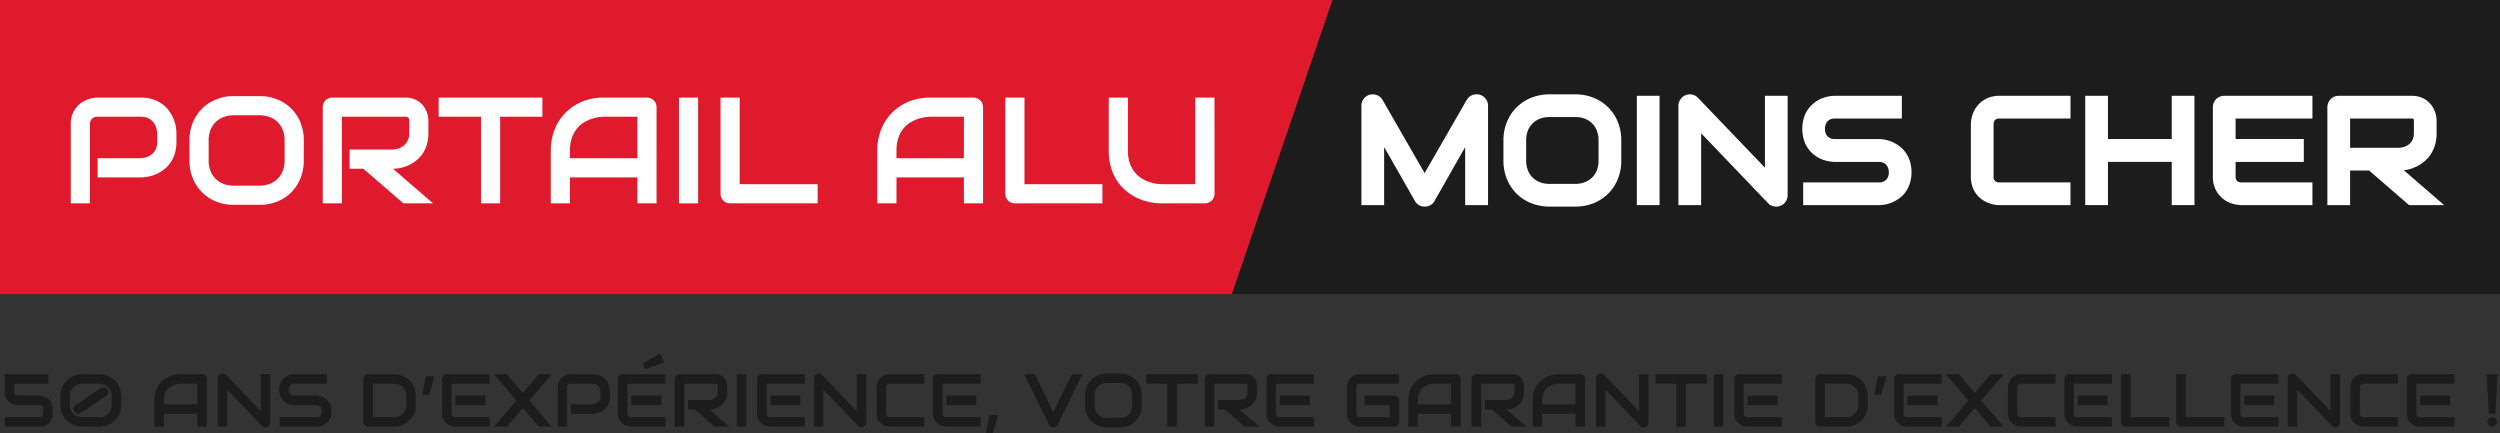 <svg xmlns="http://www.w3.org/2000/svg" width="497.297" height="86.203" viewBox="0 0 497.297 86.203">
  <rect x="0" y="0" width="497.297" height="86.203" fill="#333333" stroke="none"/>
  <g id="Logo" transform="translate(0)">
    <path id="Tracé_1" data-name="Tracé 1" d="M100.846,301.121v58.5H345.9l20.024-58.5Z" transform="translate(-100.846 -301.121)" fill="#df1a2c"/>
    <path id="Tracé_2" data-name="Tracé 2" d="M526.588,301.121H294.369l-20.024,58.5H526.588Z" transform="translate(-29.291 -301.121)" fill="#1c1c1c"/>
    <g id="Groupe_1" data-name="Groupe 1" transform="translate(14.076 19.118)">
      <path id="Tracé_3" data-name="Tracé 3" d="M131.832,323.663a7.747,7.747,0,0,1-.323,2.334,6.566,6.566,0,0,1-.871,1.811,6.157,6.157,0,0,1-1.27,1.344,7.372,7.372,0,0,1-1.5.908,7.477,7.477,0,0,1-1.585.514,7.618,7.618,0,0,1-1.5.161h-8.626v-3.815h8.626a4.474,4.474,0,0,0,1.328-.3,3.151,3.151,0,0,0,1.018-.653,2.85,2.85,0,0,0,.661-.99,3.493,3.493,0,0,0,.234-1.314v-1.731a5.094,5.094,0,0,0-.308-1.321,3.118,3.118,0,0,0-.638-1.026,2.847,2.847,0,0,0-.976-.668,3.367,3.367,0,0,0-1.319-.242h-8.6a1.571,1.571,0,0,0-1.16.4,1.555,1.555,0,0,0-.4,1.144V335.9h-3.813V320.216a5.337,5.337,0,0,1,.535-2.495,5.06,5.06,0,0,1,1.335-1.657,5.3,5.3,0,0,1,1.739-.917,5.973,5.973,0,0,1,1.73-.287h8.626a7.536,7.536,0,0,1,2.316.331,6.759,6.759,0,0,1,1.812.88,6.02,6.02,0,0,1,1.335,1.269,7.91,7.91,0,0,1,.91,1.5,7.348,7.348,0,0,1,.521,1.584,7.656,7.656,0,0,1,.161,1.5Z" transform="translate(-110.812 -314.568)" fill="#fff"/>
      <path id="Tracé_4" data-name="Tracé 4" d="M150.266,327.475a9.245,9.245,0,0,1-.66,3.536,8.229,8.229,0,0,1-4.613,4.614,9.2,9.2,0,0,1-3.5.653h-5.162a9.26,9.26,0,0,1-3.506-.653,8.279,8.279,0,0,1-2.787-1.827,8.47,8.47,0,0,1-1.842-2.787,9.169,9.169,0,0,1-.667-3.536v-4.019a9.181,9.181,0,0,1,.667-3.529,8.366,8.366,0,0,1,1.842-2.788,8.451,8.451,0,0,1,2.787-1.827,9.184,9.184,0,0,1,3.506-.66H141.5a9.128,9.128,0,0,1,3.5.66,8.478,8.478,0,0,1,2.78,1.827,8.259,8.259,0,0,1,1.833,2.788,9.258,9.258,0,0,1,.66,3.529Zm-3.812-4.019a5.563,5.563,0,0,0-.36-2.047,4.423,4.423,0,0,0-2.582-2.583,5.493,5.493,0,0,0-2.017-.359h-5.162a5.531,5.531,0,0,0-2.031.359,4.614,4.614,0,0,0-1.578,1.013,4.463,4.463,0,0,0-1.02,1.569,5.592,5.592,0,0,0-.359,2.047v4.019a5.592,5.592,0,0,0,.359,2.047,4.465,4.465,0,0,0,1.02,1.57,4.618,4.618,0,0,0,1.578,1.013,5.537,5.537,0,0,0,2.031.359h5.133a5.544,5.544,0,0,0,2.032-.359,4.6,4.6,0,0,0,1.576-1.013,4.466,4.466,0,0,0,1.02-1.57,5.563,5.563,0,0,0,.36-2.047Z" transform="translate(-103.916 -314.653)" fill="#fff"/>
      <path id="Tracé_5" data-name="Tracé 5" d="M167.316,321.932a7.784,7.784,0,0,1-.322,2.333,6.618,6.618,0,0,1-.873,1.813,6.179,6.179,0,0,1-1.268,1.342,7.732,7.732,0,0,1-1.5.917,7.26,7.26,0,0,1-1.583.521,7.628,7.628,0,0,1-1.5.161l7.965,6.88h-5.9l-7.949-6.88h-2.743V325.2h8.624a4.455,4.455,0,0,0,1.313-.3,3.269,3.269,0,0,0,1.025-.653,2.8,2.8,0,0,0,.668-.99,3.514,3.514,0,0,0,.234-1.328v-2.406a1.182,1.182,0,0,0-.081-.491.6.6,0,0,0-.2-.25.62.62,0,0,0-.264-.095,2.452,2.452,0,0,0-.257-.014H150.112V335.9H146.3V316.783a1.933,1.933,0,0,1,.145-.749,1.982,1.982,0,0,1,.4-.616,1.818,1.818,0,0,1,.609-.411,1.966,1.966,0,0,1,.763-.147H162.7a4.584,4.584,0,0,1,2.157.463,4.39,4.39,0,0,1,1.429,1.159,4.494,4.494,0,0,1,.792,1.5,5.293,5.293,0,0,1,.242,1.512Z" transform="translate(-96.177 -314.568)" fill="#fff"/>
      <path id="Tracé_6" data-name="Tracé 6" d="M183.26,318.676h-8.4V335.9h-3.814V318.676h-8.419V314.86H183.26Z" transform="translate(-89.444 -314.568)" fill="#fff"/>
      <path id="Tracé_7" data-name="Tracé 7" d="M199.452,335.9h-3.814v-5.164H182.232V335.9h-3.814V325.381a11.1,11.1,0,0,1,.792-4.241,9.88,9.88,0,0,1,2.2-3.33,10,10,0,0,1,3.329-2.171,11.077,11.077,0,0,1,4.195-.778h8.6a1.925,1.925,0,0,1,.747.147,1.881,1.881,0,0,1,1.027,1.027,1.934,1.934,0,0,1,.147.749Zm-17.22-8.978h13.407v-8.245h-6.7q-.176,0-.74.051a7.477,7.477,0,0,0-1.305.257,8.028,8.028,0,0,0-1.562.63,5.466,5.466,0,0,0-1.511,1.174,6,6,0,0,0-1.137,1.87,7.368,7.368,0,0,0-.448,2.723Z" transform="translate(-82.93 -314.568)" fill="#fff"/>
      <path id="Tracé_8" data-name="Tracé 8" d="M200.281,335.9h-3.814V314.86h3.814Z" transform="translate(-75.486 -314.568)" fill="#fff"/>
      <path id="Tracé_9" data-name="Tracé 9" d="M221.641,335.9h-17.4a1.944,1.944,0,0,1-.763-.147,1.841,1.841,0,0,1-.609-.4,1.891,1.891,0,0,1-.4-.609,1.969,1.969,0,0,1-.145-.763V314.86h3.812v17.225h15.5Z" transform="translate(-73.07 -314.568)" fill="#fff"/>
      <path id="Tracé_10" data-name="Tracé 10" d="M245.437,335.9h-3.814v-5.164H228.217V335.9H224.4V325.381a11.1,11.1,0,0,1,.792-4.241,9.876,9.876,0,0,1,2.2-3.33,10.021,10.021,0,0,1,3.33-2.171,11.078,11.078,0,0,1,4.195-.778h8.6a1.924,1.924,0,0,1,.747.147,1.892,1.892,0,0,1,1.027,1.027,1.935,1.935,0,0,1,.147.749Zm-17.22-8.978h13.407v-8.245h-6.7q-.176,0-.74.051a7.517,7.517,0,0,0-1.306.257,8.105,8.105,0,0,0-1.562.63,5.482,5.482,0,0,0-1.51,1.174,6,6,0,0,0-1.137,1.87,7.34,7.34,0,0,0-.448,2.723Z" transform="translate(-63.965 -314.568)" fill="#fff"/>
      <path id="Tracé_11" data-name="Tracé 11" d="M261.748,335.9h-17.4a1.945,1.945,0,0,1-.763-.147,1.828,1.828,0,0,1-.609-.4,1.87,1.87,0,0,1-.4-.609,1.971,1.971,0,0,1-.145-.763V314.86h3.812v17.225h15.5Z" transform="translate(-56.529 -314.568)" fill="#fff"/>
      <path id="Tracé_12" data-name="Tracé 12" d="M278.036,333.978a1.971,1.971,0,0,1-.147.763,1.819,1.819,0,0,1-.411.609,1.964,1.964,0,0,1-1.365.55h-8.6a11.823,11.823,0,0,1-2.463-.264,10.89,10.89,0,0,1-2.414-.814,10.388,10.388,0,0,1-2.192-1.4,9.148,9.148,0,0,1-1.8-2.019,9.829,9.829,0,0,1-1.209-2.67,11.9,11.9,0,0,1-.441-3.351V314.86h3.815v10.521a7.349,7.349,0,0,0,.446,2.728,6.038,6.038,0,0,0,1.137,1.863,5.483,5.483,0,0,0,1.511,1.174,8.206,8.206,0,0,0,1.562.63,7.461,7.461,0,0,0,1.305.257c.376.035.623.051.74.051h6.7V314.86h3.815Z" transform="translate(-50.52 -314.568)" fill="#fff"/>
    </g>
    <g id="Groupe_2" data-name="Groupe 2" transform="translate(270.812 18.758)">
      <path id="Tracé_13" data-name="Tracé 13" d="M316.095,314.474a2.349,2.349,0,0,0-1.456.088,2.211,2.211,0,0,0-1.107.945l-8.379,14.565-8.377-14.566a2.143,2.143,0,0,0-.475-.571,2.194,2.194,0,0,0-.621-.367,2.433,2.433,0,0,0-.695-.155,2.488,2.488,0,0,0-.736.065,2.264,2.264,0,0,0-1.667,2.2v19.764h4.52V324.892l6.129,10.737a2.054,2.054,0,0,0,.823.831,2.279,2.279,0,0,0,1.1.277,2.394,2.394,0,0,0,1.124-.274,2.037,2.037,0,0,0,.842-.829l6.1-10.736v11.545h4.549V316.679a2.22,2.22,0,0,0-.469-1.389A2.273,2.273,0,0,0,316.095,314.474Z" transform="translate(-292.582 -314.398)" fill="#fff"/>
      <path id="Tracé_14" data-name="Tracé 14" d="M333.426,316.993a8.831,8.831,0,0,0-2.894-1.9,9.48,9.48,0,0,0-3.632-.686h-5.164a9.55,9.55,0,0,0-3.64.686,8.629,8.629,0,0,0-4.82,4.806,9.568,9.568,0,0,0-.693,3.663v4.019a9.554,9.554,0,0,0,.693,3.672,8.874,8.874,0,0,0,1.919,2.9,8.65,8.65,0,0,0,2.9,1.9,9.676,9.676,0,0,0,3.639.678H326.9a9.572,9.572,0,0,0,3.63-.68,8.641,8.641,0,0,0,2.9-1.9,8.777,8.777,0,0,0,1.911-2.9,9.642,9.642,0,0,0,.686-3.669v-4.019a9.667,9.667,0,0,0-.686-3.662A8.654,8.654,0,0,0,333.426,316.993Zm-11.689,1.931H326.9a5.17,5.17,0,0,1,1.888.335,4.072,4.072,0,0,1,2.381,2.382,5.285,5.285,0,0,1,.335,1.919v4.019a5.272,5.272,0,0,1-.335,1.917,4.123,4.123,0,0,1-.939,1.448,4.274,4.274,0,0,1-1.459.935,5.165,5.165,0,0,1-1.9.335h-5.134a5.171,5.171,0,0,1-1.9-.335,4.255,4.255,0,0,1-1.458-.935,4.131,4.131,0,0,1-.941-1.447,5.263,5.263,0,0,1-.335-1.919v-4.019a5.264,5.264,0,0,1,.335-1.919,4.136,4.136,0,0,1,.941-1.448,4.285,4.285,0,0,1,1.458-.934A5.193,5.193,0,0,1,321.737,318.924Z" transform="translate(-284.333 -314.396)" fill="#fff"/>
      <rect id="Rectangle_2" data-name="Rectangle 2" width="4.521" height="21.746" transform="translate(54.784 0.299)" fill="#fff"/>
      <path id="Tracé_15" data-name="Tracé 15" d="M354.432,328.988l-13.326-13.906a2.169,2.169,0,0,0-1.171-.637,2.333,2.333,0,0,0-1.329.136,2.407,2.407,0,0,0-.985.832,2.167,2.167,0,0,0-.394,1.264v19.764h4.52V322.149l13.325,13.917a2.025,2.025,0,0,0,.773.516,2.448,2.448,0,0,0,.833.153,2.283,2.283,0,0,0,.884-.174,2.252,2.252,0,0,0,.723-.479,2.343,2.343,0,0,0,.485-.719,2.267,2.267,0,0,0,.182-.9V314.7h-4.52Z" transform="translate(-274.169 -314.396)" fill="#fff"/>
      <path id="Tracé_16" data-name="Tracé 16" d="M375.3,326a5.888,5.888,0,0,0-1.162-1.256,6.99,6.99,0,0,0-1.367-.858,6.92,6.92,0,0,0-1.445-.5,7.229,7.229,0,0,0-1.413-.176h-8.771a1.885,1.885,0,0,1-1.439-.529,2.063,2.063,0,0,1-.511-1.495,2.118,2.118,0,0,1,.516-1.507,1.842,1.842,0,0,1,1.435-.545h13.333V314.61H361.143a7.187,7.187,0,0,0-2.1.346,6.2,6.2,0,0,0-3.726,3.169,7.592,7.592,0,0,0,0,6.126,6.214,6.214,0,0,0,1.619,2.036,6.365,6.365,0,0,0,2.108,1.126,7.185,7.185,0,0,0,2.1.346h8.771a2.2,2.2,0,0,1,.828.15,1.68,1.68,0,0,1,.607.411,1.924,1.924,0,0,1,.39.646,2.463,2.463,0,0,1,.14.846,2.068,2.068,0,0,1-.513,1.489,1.881,1.881,0,0,1-1.452.534H354.849v4.521h15.065a6.686,6.686,0,0,0,1.384-.154,6.828,6.828,0,0,0,1.446-.479,7.216,7.216,0,0,0,1.374-.834,5.416,5.416,0,0,0,1.177-1.255,6.51,6.51,0,0,0,.8-1.685,7.13,7.13,0,0,0,.3-2.138,7.275,7.275,0,0,0-.294-2.129A6.134,6.134,0,0,0,375.3,326Z" transform="translate(-266.974 -314.311)" fill="#fff"/>
      <path id="Tracé_17" data-name="Tracé 17" d="M382.252,314.877a5.384,5.384,0,0,0-1.466.715,5.163,5.163,0,0,0-1.1,1.033,5.773,5.773,0,0,0-.732,1.211,6.138,6.138,0,0,0-.412,1.276,6.035,6.035,0,0,0-.133,1.208v10.329a6.224,6.224,0,0,0,.267,1.875,5.383,5.383,0,0,0,.715,1.475,4.941,4.941,0,0,0,1.034,1.089,5.974,5.974,0,0,0,1.208.726,6.219,6.219,0,0,0,1.275.411,6.033,6.033,0,0,0,1.208.131h14.113v-4.521H384.119a1.055,1.055,0,0,1-1.186-1.187v-10.3a1.269,1.269,0,0,1,.293-.924,1.216,1.216,0,0,1,.894-.292h14.113V314.61H384.119A6.137,6.137,0,0,0,382.252,314.877Z" transform="translate(-257.183 -314.311)" fill="#fff"/>
      <path id="Tracé_18" data-name="Tracé 18" d="M411.726,323.208H399.04v-8.6h-4.52v21.746h4.52v-8.6h12.686v8.6h4.52V314.61h-4.52Z" transform="translate(-250.54 -314.311)" fill="#fff"/>
      <path id="Tracé_19" data-name="Tracé 19" d="M432.3,319.132V314.61h-17.53a2.314,2.314,0,0,0-.9.175,2.183,2.183,0,0,0-.726.49,2.314,2.314,0,0,0-.65,1.611v13.762a5.706,5.706,0,0,0,.575,2.666,5.552,5.552,0,0,0,1.428,1.77,5.488,5.488,0,0,0,1.857.979,6.483,6.483,0,0,0,1.832.292H432.3v-4.521H418.219a1.248,1.248,0,0,1-.91-.292,1.208,1.208,0,0,1-.292-.894v-2.889h13.568v-4.551H417.017v-4.076Z" transform="translate(-243.126 -314.311)" fill="#fff"/>
      <path id="Tracé_20" data-name="Tracé 20" d="M443.827,329.419c.225-.027.455-.065.689-.112a7.676,7.676,0,0,0,1.661-.547,8.035,8.035,0,0,0,1.572-.958,6.531,6.531,0,0,0,1.342-1.42,6.955,6.955,0,0,0,.919-1.909,8.174,8.174,0,0,0,.339-2.439V319.6a5.686,5.686,0,0,0-.257-1.614,4.906,4.906,0,0,0-.852-1.62,4.79,4.79,0,0,0-1.544-1.253,4.965,4.965,0,0,0-2.321-.5H430.9a2.314,2.314,0,0,0-.9.175,2.161,2.161,0,0,0-.727.49,2.338,2.338,0,0,0-.475.726,2.268,2.268,0,0,0-.174.884v19.47h4.518v-6.88h3.785l7.85,6.794.1.086h6.976Zm-10.684-4.464v-5.822h12.233a2.031,2.031,0,0,1,.22.011.253.253,0,0,1,.106.04.263.263,0,0,1,.081.107.824.824,0,0,1,.048.339v2.406a3.184,3.184,0,0,1-.209,1.194,2.475,2.475,0,0,1-.583.868,2.945,2.945,0,0,1-.915.582,4.1,4.1,0,0,1-1.181.276Z" transform="translate(-236.475 -314.311)" fill="#fff"/>
    </g>
    <g id="Groupe_3" data-name="Groupe 3" transform="translate(0.931 70.326)">
      <path id="Tracé_21" data-name="Tracé 21" d="M111.081,361.583a2.846,2.846,0,0,1-.259,1.16,2.914,2.914,0,0,1-.342.564,2.273,2.273,0,0,1-.5.476,2.522,2.522,0,0,1-.681.332,2.835,2.835,0,0,1-.864.123h-6.929v-1.89h6.929a.692.692,0,0,0,.548-.219.8.8,0,0,0,.193-.545v-.843a.79.79,0,0,0-.189-.568.756.756,0,0,0-.568-.2h-4.26a2.629,2.629,0,0,1-1.24-.266,2.476,2.476,0,0,1-.818-.665,2.637,2.637,0,0,1-.455-.865,2.983,2.983,0,0,1-.141-.866v-3.505h8.71v1.89h-6.821v1.615a.754.754,0,0,0,.2.567.781.781,0,0,0,.568.189h4.275a2.959,2.959,0,0,1,.857.143,2.522,2.522,0,0,1,1.524,1.283,2.675,2.675,0,0,1,.266,1.245Z" transform="translate(-101.505 -349.698)" fill="#1c1c1c"/>
      <path id="Tracé_22" data-name="Tracé 22" d="M121.481,359.873a4.382,4.382,0,0,1-.164,1.211,4.215,4.215,0,0,1-1.167,1.931,4.535,4.535,0,0,1-.89.658,4.4,4.4,0,0,1-1.03.418,4.262,4.262,0,0,1-1.112.146h-3.411a4.3,4.3,0,0,1-1.12-.146,4.386,4.386,0,0,1-1.028-.418,4.544,4.544,0,0,1-.891-.658,4.159,4.159,0,0,1-.7-.872,4.362,4.362,0,0,1-.621-2.27v-1.7a4.23,4.23,0,0,1,.36-1.759,4.348,4.348,0,0,1,2.356-2.28,4.291,4.291,0,0,1,1.647-.324h3.411a4.273,4.273,0,0,1,1.112.146,4.341,4.341,0,0,1,1.03.418,4.526,4.526,0,0,1,.89.657,4.249,4.249,0,0,1,1.167,1.933,4.379,4.379,0,0,1,.164,1.209Zm-1.905-1.7a2.472,2.472,0,0,0-.744-1.8,2.327,2.327,0,0,0-.783-.5,2.408,2.408,0,0,0-.929-.168h-3.411a2.446,2.446,0,0,0-.92.164,2.384,2.384,0,0,0-1.345,1.28,2.46,2.46,0,0,0-.208,1.029v1.7a2.476,2.476,0,0,0,.2,1.026,2.388,2.388,0,0,0,1.333,1.28,2.473,2.473,0,0,0,.935.168h3.411a2.642,2.642,0,0,0,1.013-.186,2.211,2.211,0,0,0,1.27-1.294,2.763,2.763,0,0,0,.174-.993Zm-.821-1.382a.957.957,0,0,1,.145.346.924.924,0,0,1,0,.363.947.947,0,0,1-.143.335.958.958,0,0,1-.273.266l-5.1,3.41a.731.731,0,0,1-.254.131,1.012,1.012,0,0,1-.268.037.958.958,0,0,1-.443-.109.88.88,0,0,1-.342-.314.9.9,0,0,1-.145-.345.96.96,0,0,1,0-.365.916.916,0,0,1,.136-.335.886.886,0,0,1,.268-.264l5.119-3.412a.933.933,0,0,1,.709-.146.959.959,0,0,1,.6.4Z" transform="translate(-98.272 -349.698)" fill="#1c1c1c"/>
      <path id="Tracé_23" data-name="Tracé 23" d="M133.007,364.237h-1.89v-2.56h-6.647v2.56h-1.89v-5.215a5.484,5.484,0,0,1,.393-2.1,4.89,4.89,0,0,1,1.09-1.652,4.986,4.986,0,0,1,1.65-1.075,5.469,5.469,0,0,1,2.081-.386h4.261a.944.944,0,0,1,.952.952Zm-8.537-4.45h6.647V355.7h-3.323c-.059,0-.181.009-.367.025a3.709,3.709,0,0,0-.647.127,4.023,4.023,0,0,0-.775.314,2.7,2.7,0,0,0-.749.582,2.987,2.987,0,0,0-.564.927,3.666,3.666,0,0,0-.222,1.349Z" transform="translate(-92.813 -349.698)" fill="#1c1c1c"/>
      <path id="Tracé_24" data-name="Tracé 24" d="M141.937,363.473a.951.951,0,0,1-.076.377.97.97,0,0,1-.2.3.917.917,0,0,1-.3.2.945.945,0,0,1-.371.073,1.041,1.041,0,0,1-.352-.065.824.824,0,0,1-.316-.212l-6.908-7.215v7.346h-1.89v-9.622a.907.907,0,0,1,.162-.527,1.021,1.021,0,0,1,.418-.353.963.963,0,0,1,.554-.054.9.9,0,0,1,.487.264l6.907,7.208v-7.345h1.891Z" transform="translate(-89.127 -349.741)" fill="#1c1c1c"/>
      <path id="Tracé_25" data-name="Tracé 25" d="M150.585,361.169a3.311,3.311,0,0,1-.141,1.006,3,3,0,0,1-.374.79,2.556,2.556,0,0,1-.545.582,3.378,3.378,0,0,1-.648.393,3.308,3.308,0,0,1-.679.226,3.189,3.189,0,0,1-.651.072h-7.292v-1.89h7.292a1.107,1.107,0,0,0,.847-.321,1.2,1.2,0,0,0,.3-.858,1.376,1.376,0,0,0-.081-.48,1.113,1.113,0,0,0-.229-.379,1,1,0,0,0-.363-.247,1.267,1.267,0,0,0-.477-.087H143.2a3.33,3.33,0,0,1-.989-.164,2.939,2.939,0,0,1-.986-.527,2.87,2.87,0,0,1-.756-.952,3.573,3.573,0,0,1,0-2.877,2.894,2.894,0,0,1,1.742-1.485,3.377,3.377,0,0,1,.989-.162h6.435v1.89H143.2a1.083,1.083,0,0,0-.84.328,1.226,1.226,0,0,0-.3.865,1.2,1.2,0,0,0,.3.863,1.106,1.106,0,0,0,.84.315h4.363a3.42,3.42,0,0,1,.647.085,3.188,3.188,0,0,1,.679.236,3.284,3.284,0,0,1,.644.4,2.754,2.754,0,0,1,.541.586,2.863,2.863,0,0,1,.374.785A3.34,3.34,0,0,1,150.585,361.169Z" transform="translate(-85.56 -349.698)" fill="#1c1c1c"/>
      <path id="Tracé_26" data-name="Tracé 26" d="M162.441,359.873a4.577,4.577,0,0,1-.329,1.753,4.112,4.112,0,0,1-2.3,2.283,4.527,4.527,0,0,1-1.737.328h-5.1a.987.987,0,0,1-.378-.072.953.953,0,0,1-.3-.2.91.91,0,0,1-.2-.3.974.974,0,0,1-.073-.377V354.76a.984.984,0,0,1,.273-.677.914.914,0,0,1,.3-.2.987.987,0,0,1,.378-.072h5.1a4.528,4.528,0,0,1,1.737.328,4.092,4.092,0,0,1,2.3,2.286,4.585,4.585,0,0,1,.329,1.749Zm-1.89-1.7a2.769,2.769,0,0,0-.178-1.01,2.225,2.225,0,0,0-.506-.783,2.289,2.289,0,0,0-.781-.5,2.747,2.747,0,0,0-1.007-.178h-4.167v6.649h4.167a2.718,2.718,0,0,0,1.007-.179,2.271,2.271,0,0,0,.781-.5,2.224,2.224,0,0,0,.506-.779,2.759,2.759,0,0,0,.178-1.014Z" transform="translate(-80.671 -349.698)" fill="#1c1c1c"/>
      <path id="Tracé_27" data-name="Tracé 27" d="M161.664,357.782h-1.323l.669-3.665H162.8Z" transform="translate(-77.24 -349.571)" fill="#1c1c1c"/>
      <path id="Tracé_28" data-name="Tracé 28" d="M172.578,364.237h-6.821a3.054,3.054,0,0,1-.859-.138,2.5,2.5,0,0,1-1.523-1.277,2.638,2.638,0,0,1-.266-1.239V354.76a.931.931,0,0,1,.073-.37.957.957,0,0,1,.2-.307.914.914,0,0,1,.3-.2.977.977,0,0,1,.379-.072h8.514v1.89H165v5.884a.763.763,0,0,0,.2.567.775.775,0,0,0,.575.2h6.805Zm-.852-4.262h-5.969v-1.906h5.969Z" transform="translate(-76.097 -349.698)" fill="#1c1c1c"/>
      <path id="Tracé_29" data-name="Tracé 29" d="M176.155,357.531l3.185-3.723h2.582l-4.487,5.229,4.458,5.2h-2.566l-3.171-3.694L173,364.237h-2.575l4.451-5.2-4.465-5.229h2.559Z" transform="translate(-73.087 -349.698)" fill="#1c1c1c"/>
      <path id="Tracé_30" data-name="Tracé 30" d="M189.8,358.171a3.827,3.827,0,0,1-.161,1.157,3.24,3.24,0,0,1-.432.9,3.072,3.072,0,0,1-.629.665,3.638,3.638,0,0,1-.746.451,3.561,3.561,0,0,1-.785.254,3.745,3.745,0,0,1-.744.08h-4.275v-1.89h4.275a2.237,2.237,0,0,0,.657-.15,1.562,1.562,0,0,0,.506-.324,1.4,1.4,0,0,0,.328-.492,1.717,1.717,0,0,0,.116-.651v-.858a2.461,2.461,0,0,0-.152-.654,1.539,1.539,0,0,0-.316-.51,1.426,1.426,0,0,0-.483-.331,1.661,1.661,0,0,0-.654-.12h-4.261a.688.688,0,0,0-.771.764v7.775h-1.89v-7.775a2.635,2.635,0,0,1,.266-1.236,2.476,2.476,0,0,1,.661-.822,2.636,2.636,0,0,1,.862-.455,2.957,2.957,0,0,1,.859-.141h4.275a3.762,3.762,0,0,1,1.148.162,3.359,3.359,0,0,1,.9.437,2.987,2.987,0,0,1,.661.63,3.841,3.841,0,0,1,.451.746,3.519,3.519,0,0,1,.258.784,3.765,3.765,0,0,1,.081.746Z" transform="translate(-69.386 -349.698)" fill="#1c1c1c"/>
      <path id="Tracé_31" data-name="Tracé 31" d="M197.34,365.438H190.52a3.054,3.054,0,0,1-.859-.138,2.493,2.493,0,0,1-1.523-1.277,2.637,2.637,0,0,1-.266-1.239v-6.822a.967.967,0,0,1,.273-.677.9.9,0,0,1,.3-.2.975.975,0,0,1,.377-.072h8.515v1.89h-7.578v5.884a.764.764,0,0,0,.2.566.774.774,0,0,0,.573.2h6.806Zm-.852-4.262H190.52V359.27h5.969Zm.568-8.509-3.8,1.361-.5-1.092,3.5-2.036Z" transform="translate(-65.885 -350.899)" fill="#1c1c1c"/>
      <path id="Tracé_32" data-name="Tracé 32" d="M206.287,357.313a3.825,3.825,0,0,1-.16,1.156,3.2,3.2,0,0,1-.432.9,3.043,3.043,0,0,1-.63.665,3.76,3.76,0,0,1-.744.455,3.624,3.624,0,0,1-.785.259,3.742,3.742,0,0,1-.746.079l3.948,3.412h-2.922l-3.941-3.412h-1.36v-1.89h4.275a2.234,2.234,0,0,0,.651-.148,1.62,1.62,0,0,0,.508-.324,1.38,1.38,0,0,0,.331-.492,1.744,1.744,0,0,0,.117-.658v-1.192a.582.582,0,0,0-.041-.244.306.306,0,0,0-.1-.123.317.317,0,0,0-.131-.048c-.047,0-.089-.007-.127-.007h-6.239v8.539h-1.891V354.76a.955.955,0,0,1,.072-.37.987.987,0,0,1,.2-.307.9.9,0,0,1,.3-.2.975.975,0,0,1,.377-.072H204a2.278,2.278,0,0,1,1.068.229,2.179,2.179,0,0,1,.709.574,2.22,2.22,0,0,1,.393.746,2.6,2.6,0,0,1,.12.75Z" transform="translate(-62.588 -349.698)" fill="#1c1c1c"/>
      <path id="Tracé_33" data-name="Tracé 33" d="M206.489,364.237H204.6V353.808h1.89Z" transform="translate(-58.987 -349.698)" fill="#1c1c1c"/>
      <path id="Tracé_34" data-name="Tracé 34" d="M216.938,364.237h-6.821a3.045,3.045,0,0,1-.857-.138,2.493,2.493,0,0,1-1.523-1.277,2.622,2.622,0,0,1-.266-1.239V354.76a.956.956,0,0,1,.072-.37.94.94,0,0,1,.2-.307.911.911,0,0,1,.3-.2.982.982,0,0,1,.379-.072h8.514v1.89h-7.576v5.884a.763.763,0,0,0,.2.567.778.778,0,0,0,.575.2h6.805Zm-.85-4.262h-5.97v-1.906h5.97Z" transform="translate(-57.802 -349.698)" fill="#1c1c1c"/>
      <path id="Tracé_35" data-name="Tracé 35" d="M225.885,363.473a.95.95,0,0,1-.075.377.994.994,0,0,1-.2.3.917.917,0,0,1-.3.2.945.945,0,0,1-.372.073,1.049,1.049,0,0,1-.353-.065.836.836,0,0,1-.316-.212l-6.907-7.215v7.346h-1.891v-9.622a.909.909,0,0,1,.164-.527,1.021,1.021,0,0,1,.418-.353.963.963,0,0,1,.554-.054.894.894,0,0,1,.486.264L224,361.2v-7.345h1.89Z" transform="translate(-54.505 -349.741)" fill="#1c1c1c"/>
      <path id="Tracé_36" data-name="Tracé 36" d="M233.774,364.237h-6.819a2.835,2.835,0,0,1-.564-.062,2.815,2.815,0,0,1-1.161-.53,2.332,2.332,0,0,1-.475-.5,2.427,2.427,0,0,1-.332-.684,2.9,2.9,0,0,1-.123-.876v-5.12a2.819,2.819,0,0,1,.061-.564,2.94,2.94,0,0,1,.193-.6,2.6,2.6,0,0,1,.342-.564,2.328,2.328,0,0,1,.506-.478,2.551,2.551,0,0,1,.679-.331,2.868,2.868,0,0,1,.873-.123h6.819v1.89h-6.819a.766.766,0,0,0-.568.2.8.8,0,0,0-.2.582v5.106a.7.7,0,0,0,.764.764h6.819Z" transform="translate(-50.861 -349.698)" fill="#1c1c1c"/>
      <path id="Tracé_37" data-name="Tracé 37" d="M241.711,364.237h-6.821a3.054,3.054,0,0,1-.859-.138,2.494,2.494,0,0,1-1.523-1.277,2.639,2.639,0,0,1-.266-1.239V354.76a.956.956,0,0,1,.072-.37.984.984,0,0,1,.2-.307.9.9,0,0,1,.3-.2.975.975,0,0,1,.377-.072h8.516v1.89h-7.576v5.884a.763.763,0,0,0,.2.567.774.774,0,0,0,.573.2h6.807Zm-.852-4.262h-5.969v-1.906h5.969Z" transform="translate(-47.585 -349.698)" fill="#1c1c1c"/>
      <path id="Tracé_38" data-name="Tracé 38" d="M241.029,363.206H239.7l.677-3.658h1.781Z" transform="translate(-44.511 -347.329)" fill="#1c1c1c"/>
      <path id="Tracé_39" data-name="Tracé 39" d="M256.667,353.808l-4.938,10.058a.915.915,0,0,1-.345.374.947.947,0,0,1-.506.143.93.93,0,0,1-.5-.143.963.963,0,0,1-.352-.374L245.1,353.808h2.116l3.665,7.512,3.679-7.512Z" transform="translate(-42.284 -349.698)" fill="#1c1c1c"/>
      <path id="Tracé_40" data-name="Tracé 40" d="M264.93,360.061a4.573,4.573,0,0,1-.328,1.753,4.074,4.074,0,0,1-2.287,2.288,4.576,4.576,0,0,1-1.733.323h-2.561a4.616,4.616,0,0,1-1.737-.323,4.111,4.111,0,0,1-1.381-.906,4.2,4.2,0,0,1-.912-1.382,4.523,4.523,0,0,1-.33-1.753v-1.993a4.527,4.527,0,0,1,.33-1.748,4.082,4.082,0,0,1,2.294-2.287,4.534,4.534,0,0,1,1.737-.328h2.561a4.5,4.5,0,0,1,1.733.328,4.2,4.2,0,0,1,1.379.9,4.1,4.1,0,0,1,.908,1.383,4.577,4.577,0,0,1,.328,1.748Zm-1.891-1.993a2.764,2.764,0,0,0-.178-1.014,2.189,2.189,0,0,0-1.28-1.28,2.712,2.712,0,0,0-1-.178h-2.561a2.742,2.742,0,0,0-1.007.178,2.292,2.292,0,0,0-.781.5,2.238,2.238,0,0,0-.506.779,2.766,2.766,0,0,0-.178,1.014v1.993a2.761,2.761,0,0,0,.178,1.014,2.225,2.225,0,0,0,.506.778,2.272,2.272,0,0,0,.781.5,2.715,2.715,0,0,0,1.007.179h2.545a2.715,2.715,0,0,0,1.007-.179,2.261,2.261,0,0,0,.781-.5,2.2,2.2,0,0,0,.506-.778,2.758,2.758,0,0,0,.178-1.014Z" transform="translate(-38.753 -349.741)" fill="#1c1c1c"/>
      <path id="Tracé_41" data-name="Tracé 41" d="M272.518,355.7h-4.165v8.539h-1.891V355.7h-4.174v-1.89h10.23Z" transform="translate(-35.194 -349.698)" fill="#1c1c1c"/>
      <path id="Tracé_42" data-name="Tracé 42" d="M280.933,357.313a3.826,3.826,0,0,1-.16,1.156,3.194,3.194,0,0,1-.432.9,3.043,3.043,0,0,1-.63.665,3.759,3.759,0,0,1-.744.455,3.624,3.624,0,0,1-.785.259,3.741,3.741,0,0,1-.746.079l3.948,3.412h-2.922l-3.941-3.412h-1.36v-1.89h4.276a2.233,2.233,0,0,0,.651-.148,1.618,1.618,0,0,0,.508-.324,1.377,1.377,0,0,0,.33-.492,1.742,1.742,0,0,0,.117-.658v-1.192a.58.58,0,0,0-.041-.244.3.3,0,0,0-.1-.123.317.317,0,0,0-.131-.048c-.047,0-.089-.007-.127-.007h-6.239v8.539h-1.891V354.76a.954.954,0,0,1,.072-.37.984.984,0,0,1,.2-.307.9.9,0,0,1,.3-.2.975.975,0,0,1,.377-.072h7.178a2.278,2.278,0,0,1,1.068.229,2.182,2.182,0,0,1,.709.574,2.221,2.221,0,0,1,.393.746,2.6,2.6,0,0,1,.12.75Z" transform="translate(-31.802 -349.698)" fill="#1c1c1c"/>
      <path id="Tracé_43" data-name="Tracé 43" d="M288.671,364.237h-6.821a3.053,3.053,0,0,1-.859-.138,2.493,2.493,0,0,1-1.523-1.277,2.639,2.639,0,0,1-.265-1.239V354.76a.957.957,0,0,1,.072-.37.987.987,0,0,1,.2-.307.9.9,0,0,1,.3-.2.976.976,0,0,1,.377-.072h8.516v1.89h-7.578v5.884a.764.764,0,0,0,.2.567.774.774,0,0,0,.573.2h6.807Zm-.852-4.262h-5.969v-1.906h5.969Z" transform="translate(-28.218 -349.698)" fill="#1c1c1c"/>
      <path id="Tracé_44" data-name="Tracé 44" d="M300.957,363.285a.949.949,0,0,1-.074.377.909.909,0,0,1-.2.3.953.953,0,0,1-.3.2.982.982,0,0,1-.378.072h-6.819a2.836,2.836,0,0,1-.564-.062,2.814,2.814,0,0,1-1.161-.53,2.332,2.332,0,0,1-.475-.5,2.424,2.424,0,0,1-.332-.684,2.9,2.9,0,0,1-.123-.876v-5.12a2.819,2.819,0,0,1,.061-.564,2.949,2.949,0,0,1,.193-.6,2.609,2.609,0,0,1,.342-.564,2.328,2.328,0,0,1,.506-.478,2.551,2.551,0,0,1,.679-.331,2.869,2.869,0,0,1,.873-.123h7.685v1.89h-7.685a.766.766,0,0,0-.568.2.8.8,0,0,0-.2.582v5.106a.7.7,0,0,0,.764.764h5.881v-2.372h-5.031v-1.906H300a.936.936,0,0,1,.378.076.949.949,0,0,1,.5.51.906.906,0,0,1,.074.367Z" transform="translate(-23.547 -349.698)" fill="#1c1c1c"/>
      <path id="Tracé_45" data-name="Tracé 45" d="M309.6,364.237h-1.89v-2.56h-6.648v2.56h-1.89v-5.215a5.511,5.511,0,0,1,.393-2.1,4.894,4.894,0,0,1,1.092-1.652,4.958,4.958,0,0,1,1.65-1.075,5.462,5.462,0,0,1,2.079-.386h4.263a.946.946,0,0,1,.675.276.919.919,0,0,1,.2.307.929.929,0,0,1,.075.37Zm-8.538-4.45h6.648V355.7h-3.325c-.058,0-.182.009-.366.025a3.7,3.7,0,0,0-.648.127,4,4,0,0,0-.773.314,2.689,2.689,0,0,0-.751.582,2.93,2.93,0,0,0-.562.927,3.633,3.633,0,0,0-.223,1.349Z" transform="translate(-19.984 -349.698)" fill="#1c1c1c"/>
      <path id="Tracé_46" data-name="Tracé 46" d="M318.524,357.313a3.868,3.868,0,0,1-.16,1.156,3.23,3.23,0,0,1-.432.9,3,3,0,0,1-.629.665,3.8,3.8,0,0,1-.746.455,3.619,3.619,0,0,1-.785.259,3.739,3.739,0,0,1-.744.079l3.948,3.412h-2.924l-3.941-3.412h-1.36v-1.89h4.277a2.227,2.227,0,0,0,.65-.148,1.6,1.6,0,0,0,.508-.324,1.384,1.384,0,0,0,.332-.492,1.772,1.772,0,0,0,.117-.658v-1.192a.585.585,0,0,0-.041-.244.3.3,0,0,0-.1-.123.31.31,0,0,0-.131-.048c-.046,0-.088-.007-.127-.007H310v8.539H308.1V354.76a.959.959,0,0,1,.073-.37.94.94,0,0,1,.2-.307.9.9,0,0,1,.3-.2.987.987,0,0,1,.379-.072h7.176a2.284,2.284,0,0,1,1.069.229,2.2,2.2,0,0,1,.709.574,2.243,2.243,0,0,1,.391.746,2.6,2.6,0,0,1,.12.75Z" transform="translate(-16.299 -349.698)" fill="#1c1c1c"/>
      <path id="Tracé_47" data-name="Tracé 47" d="M327.113,364.237h-1.89v-2.56h-6.647v2.56h-1.89v-5.215a5.509,5.509,0,0,1,.393-2.1,4.91,4.91,0,0,1,1.09-1.652,4.979,4.979,0,0,1,1.651-1.075,5.462,5.462,0,0,1,2.079-.386h4.263a.958.958,0,0,1,.369.072.944.944,0,0,1,.582.88Zm-8.537-4.45h6.647V355.7H321.9c-.058,0-.181.009-.367.025a3.709,3.709,0,0,0-.647.127,4.01,4.01,0,0,0-.774.314,2.678,2.678,0,0,0-.749.582,2.933,2.933,0,0,0-.563.927,3.632,3.632,0,0,0-.223,1.349Z" transform="translate(-12.759 -349.698)" fill="#1c1c1c"/>
      <path id="Tracé_48" data-name="Tracé 48" d="M336.043,363.473a.926.926,0,0,1-.076.377.965.965,0,0,1-.2.3.909.909,0,0,1-.3.2.938.938,0,0,1-.37.073,1.043,1.043,0,0,1-.353-.065.809.809,0,0,1-.315-.212l-6.908-7.215v7.346h-1.891v-9.622a.909.909,0,0,1,.164-.527,1.019,1.019,0,0,1,.418-.353.958.958,0,0,1,.552-.054.893.893,0,0,1,.487.264l6.908,7.208v-7.345h1.89Z" transform="translate(-9.073 -349.741)" fill="#1c1c1c"/>
      <path id="Tracé_49" data-name="Tracé 49" d="M344.215,355.7h-4.168v8.539h-1.89V355.7h-4.174v-1.89h10.232Z" transform="translate(-5.625 -349.698)" fill="#1c1c1c"/>
      <path id="Tracé_50" data-name="Tracé 50" d="M344.112,364.237h-1.89V353.808h1.89Z" transform="translate(-2.228 -349.698)" fill="#1c1c1c"/>
      <path id="Tracé_51" data-name="Tracé 51" d="M354.561,364.237h-6.82a3.046,3.046,0,0,1-.859-.138,2.5,2.5,0,0,1-1.523-1.277,2.622,2.622,0,0,1-.266-1.239V354.76a.931.931,0,0,1,.073-.37.987.987,0,0,1,.2-.307.915.915,0,0,1,.3-.2.982.982,0,0,1,.378-.072h8.514v1.89h-7.576v5.884a.768.768,0,0,0,.195.567.782.782,0,0,0,.576.2h6.8Zm-.852-4.262h-5.969v-1.906h5.969Z" transform="translate(-1.043 -349.698)" fill="#1c1c1c"/>
      <path id="Tracé_52" data-name="Tracé 52" d="M366.928,359.873a4.525,4.525,0,0,1-.332,1.753,4.1,4.1,0,0,1-2.294,2.283,4.533,4.533,0,0,1-1.737.328h-5.1a.983.983,0,0,1-.379-.072.972.972,0,0,1-.3-.2.932.932,0,0,1-.2-.3.949.949,0,0,1-.073-.377V354.76a.93.93,0,0,1,.073-.37.982.982,0,0,1,.2-.307.932.932,0,0,1,.3-.2.983.983,0,0,1,.379-.072h5.1a4.533,4.533,0,0,1,1.737.328,4.084,4.084,0,0,1,2.294,2.286,4.532,4.532,0,0,1,.332,1.749Zm-1.891-1.7a2.771,2.771,0,0,0-.178-1.01,2.207,2.207,0,0,0-.506-.783,2.3,2.3,0,0,0-.781-.5,2.742,2.742,0,0,0-1.007-.178H358.4v6.649h4.167a2.714,2.714,0,0,0,1.007-.179,2.283,2.283,0,0,0,.781-.5,2.206,2.206,0,0,0,.506-.779,2.761,2.761,0,0,0,.178-1.014Z" transform="translate(3.663 -349.698)" fill="#1c1c1c"/>
      <path id="Tracé_53" data-name="Tracé 53" d="M366.15,357.782h-1.325l.669-3.665h1.788Z" transform="translate(7.094 -349.571)" fill="#1c1c1c"/>
      <path id="Tracé_54" data-name="Tracé 54" d="M377.064,364.237h-6.821a3.046,3.046,0,0,1-.859-.138,2.5,2.5,0,0,1-1.523-1.277,2.621,2.621,0,0,1-.265-1.239V354.76a.956.956,0,0,1,.072-.37.984.984,0,0,1,.2-.307.913.913,0,0,1,.3-.2.983.983,0,0,1,.378-.072h8.514v1.89h-7.576v5.884a.763.763,0,0,0,.195.567.78.78,0,0,0,.575.2h6.806Zm-.852-4.262h-5.969v-1.906h5.969Z" transform="translate(8.237 -349.698)" fill="#1c1c1c"/>
      <path id="Tracé_55" data-name="Tracé 55" d="M380.64,357.531l3.185-3.723h2.581l-4.486,5.229,4.456,5.2H383.81l-3.169-3.694-3.155,3.694H374.91l4.451-5.2-4.465-5.229h2.559Z" transform="translate(11.248 -349.698)" fill="#1c1c1c"/>
      <path id="Tracé_56" data-name="Tracé 56" d="M393.107,364.237h-6.821a2.86,2.86,0,0,1-.565-.062,2.9,2.9,0,0,1-.6-.192,2.854,2.854,0,0,1-.562-.338,2.342,2.342,0,0,1-.477-.5,2.464,2.464,0,0,1-.331-.684,2.9,2.9,0,0,1-.123-.876v-5.12a2.73,2.73,0,0,1,.062-.564,2.771,2.771,0,0,1,.192-.6,2.658,2.658,0,0,1,.342-.564,2.353,2.353,0,0,1,.5-.478,2.582,2.582,0,0,1,.681-.331,2.863,2.863,0,0,1,.873-.123h6.821v1.89h-6.821a.768.768,0,0,0-.568.2.8.8,0,0,0-.2.582v5.106a.7.7,0,0,0,.764.764h6.821Z" transform="translate(14.85 -349.698)" fill="#1c1c1c"/>
      <path id="Tracé_57" data-name="Tracé 57" d="M401.042,364.237h-6.821a3.046,3.046,0,0,1-.858-.138,2.494,2.494,0,0,1-1.522-1.277,2.623,2.623,0,0,1-.267-1.239V354.76a.976.976,0,0,1,.274-.677.9.9,0,0,1,.3-.2.983.983,0,0,1,.378-.072h8.514v1.89h-7.576v5.884a.763.763,0,0,0,.2.567.777.777,0,0,0,.575.2h6.805Zm-.85-4.262h-5.97v-1.906h5.97Z" transform="translate(18.126 -349.698)" fill="#1c1c1c"/>
      <path id="Tracé_58" data-name="Tracé 58" d="M409.147,364.237h-8.624a.982.982,0,0,1-.379-.072.931.931,0,0,1-.3-.2.889.889,0,0,1-.2-.3.976.976,0,0,1-.073-.377v-9.477h1.891v8.539h7.687Z" transform="translate(21.424 -349.698)" fill="#1c1c1c"/>
      <path id="Tracé_59" data-name="Tracé 59" d="M416.909,364.237h-8.623a.988.988,0,0,1-.38-.072.946.946,0,0,1-.3-.2.908.908,0,0,1-.2-.3.974.974,0,0,1-.074-.377v-9.477h1.891v8.539h7.685Z" transform="translate(24.625 -349.698)" fill="#1c1c1c"/>
      <path id="Tracé_60" data-name="Tracé 60" d="M424.5,364.237h-6.821a3.046,3.046,0,0,1-.857-.138,2.493,2.493,0,0,1-1.523-1.277,2.621,2.621,0,0,1-.267-1.239V354.76a.975.975,0,0,1,.274-.677.893.893,0,0,1,.3-.2.982.982,0,0,1,.378-.072H424.5v1.89h-7.576v5.884a.763.763,0,0,0,.2.567.776.776,0,0,0,.575.2H424.5Zm-.85-4.262h-5.97v-1.906h5.97Z" transform="translate(27.801 -349.698)" fill="#1c1c1c"/>
      <path id="Tracé_61" data-name="Tracé 61" d="M433.448,363.473a.926.926,0,0,1-.075.377.968.968,0,0,1-.2.3.908.908,0,0,1-.3.2.937.937,0,0,1-.37.073,1.043,1.043,0,0,1-.353-.065.811.811,0,0,1-.315-.212l-6.908-7.215v7.346h-1.891v-9.622a.9.9,0,0,1,.165-.527,1.016,1.016,0,0,1,.417-.353.958.958,0,0,1,.552-.054.9.9,0,0,1,.489.264l6.907,7.208v-7.345h1.89Z" transform="translate(31.099 -349.741)" fill="#1c1c1c"/>
      <path id="Tracé_62" data-name="Tracé 62" d="M441.338,364.237h-6.821a2.835,2.835,0,0,1-.564-.062,2.867,2.867,0,0,1-.6-.192,2.815,2.815,0,0,1-.564-.338,2.3,2.3,0,0,1-.476-.5,2.512,2.512,0,0,1-.332-.684,2.95,2.95,0,0,1-.123-.876v-5.12a2.956,2.956,0,0,1,.254-1.16,2.717,2.717,0,0,1,.342-.564,2.392,2.392,0,0,1,.506-.478,2.549,2.549,0,0,1,.679-.331,2.875,2.875,0,0,1,.873-.123h6.821v1.89h-6.821a.765.765,0,0,0-.566.2.789.789,0,0,0-.2.582v5.106a.7.7,0,0,0,.764.764h6.821Z" transform="translate(34.742 -349.698)" fill="#1c1c1c"/>
      <path id="Tracé_63" data-name="Tracé 63" d="M449.274,364.237h-6.82a3.046,3.046,0,0,1-.859-.138,2.5,2.5,0,0,1-1.523-1.277,2.622,2.622,0,0,1-.266-1.239V354.76a.954.954,0,0,1,.072-.37.981.981,0,0,1,.2-.307.914.914,0,0,1,.3-.2.981.981,0,0,1,.377-.072h8.515v1.89H441.7v5.884a.762.762,0,0,0,.2.567.78.78,0,0,0,.575.2h6.806Zm-.852-4.262h-5.969v-1.906h5.969Z" transform="translate(38.018 -349.698)" fill="#1c1c1c"/>
      <path id="Tracé_64" data-name="Tracé 64" d="M452.8,361.677h-1.3l-.442-7.869h2.188Zm.3,1.608a.864.864,0,0,1-.078.366.979.979,0,0,1-.2.3.948.948,0,0,1-.3.2.934.934,0,0,1-.727,0,.938.938,0,0,1-.3-.2.976.976,0,0,1-.2-.3.93.93,0,0,1-.072-.366.914.914,0,0,1,.072-.36.969.969,0,0,1,.2-.3,1,1,0,0,1,.3-.2.921.921,0,0,1,.727,0,1.016,1.016,0,0,1,.3.2.973.973,0,0,1,.2.3A.849.849,0,0,1,453.093,363.285Z" transform="translate(42.656 -349.698)" fill="#1c1c1c"/>
    </g>
  </g>
</svg>

